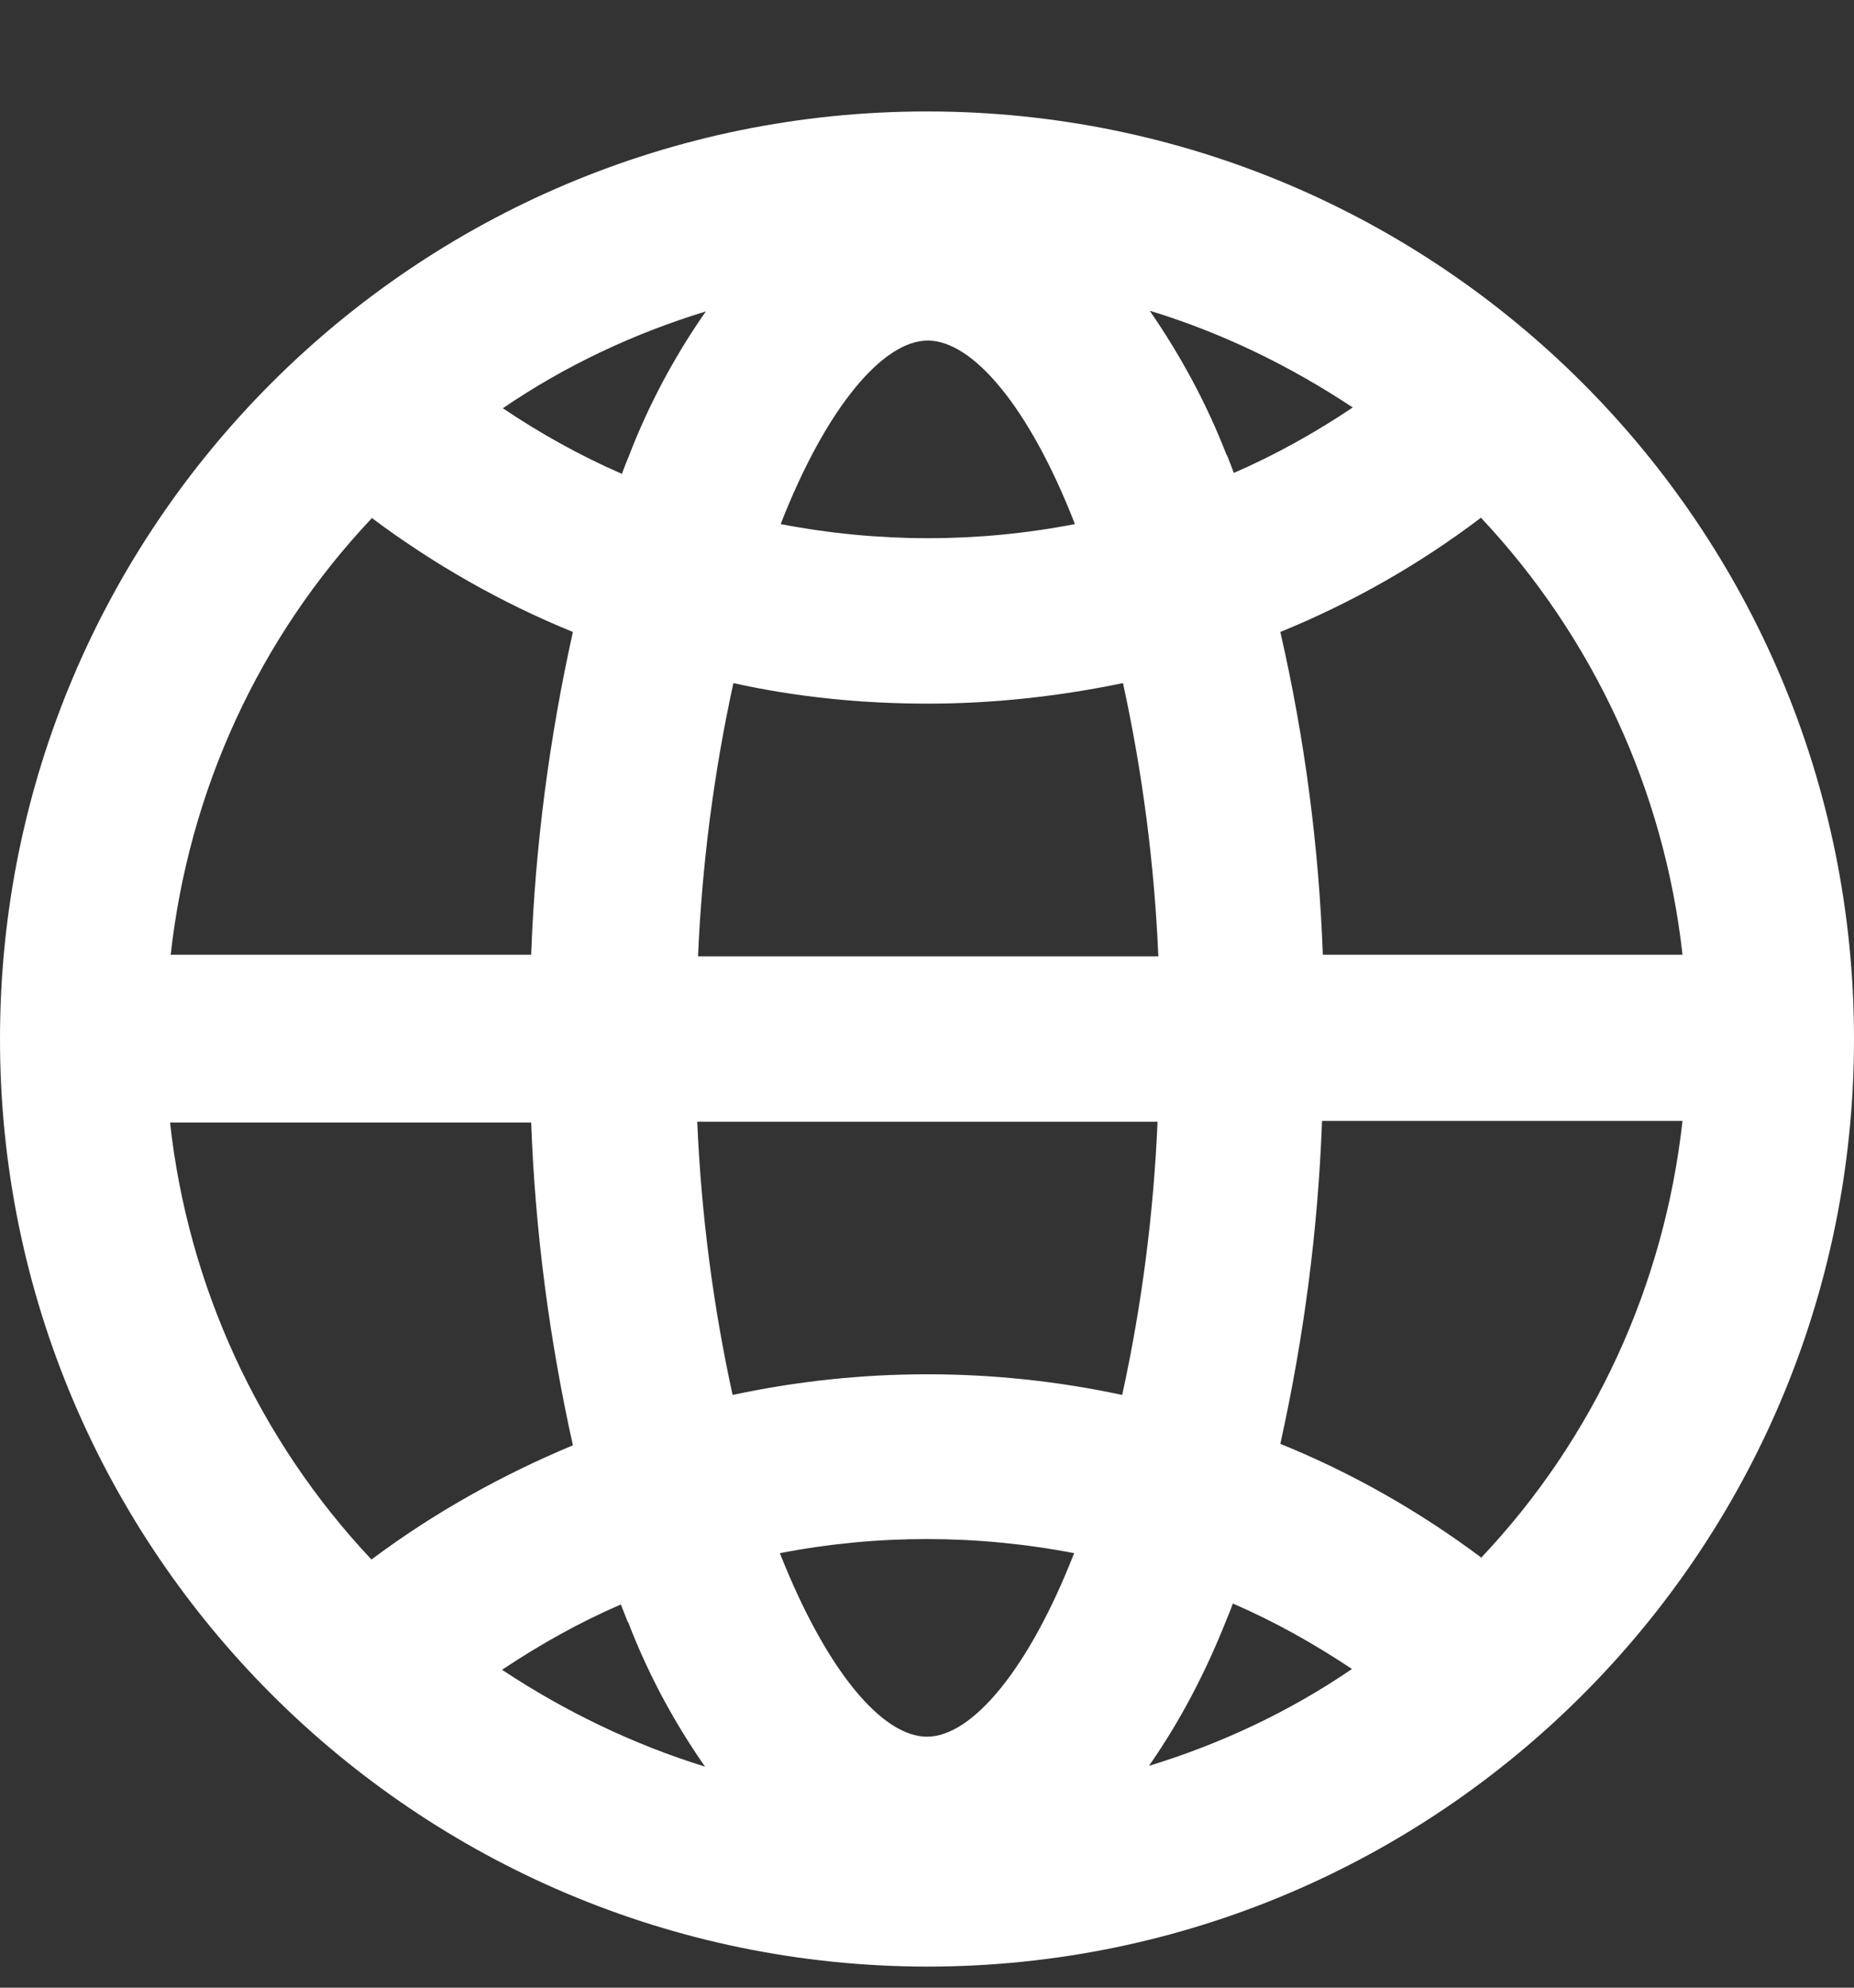 <?xml version="1.0" encoding="UTF-8"?> <svg xmlns="http://www.w3.org/2000/svg" width="14" height="15" viewBox="0 0 14 15" fill="none"><rect x="0" y="0" width="14" height="15" fill="#333333" stroke="none"/><path id="Vector" fill-rule="evenodd" clip-rule="evenodd" d="M2.805 3.907C3.274 4.258 3.785 4.549 4.326 4.769C4.148 5.571 4.041 6.385 4.011 7.205H1.289C1.426 5.969 1.955 4.811 2.811 3.907H2.805ZM12.71 7.205H9.989C9.959 6.385 9.852 5.571 9.668 4.769C10.209 4.549 10.72 4.258 11.183 3.907C12.033 4.811 12.568 5.969 12.705 7.205H12.71ZM11.189 11.757C10.72 11.406 10.209 11.115 9.668 10.896C9.846 10.093 9.953 9.279 9.983 8.459H12.705C12.568 9.695 12.039 10.854 11.183 11.757H11.189ZM7 13.106C6.661 13.106 6.239 12.607 5.889 11.721C6.62 11.579 7.374 11.579 8.111 11.721C7.767 12.601 7.339 13.106 7 13.106ZM9.312 12.102C9.626 12.238 9.924 12.405 10.209 12.595C9.739 12.916 9.222 13.159 8.676 13.326C8.913 12.987 9.104 12.619 9.258 12.232C9.276 12.191 9.294 12.143 9.312 12.096V12.102ZM4.742 12.238C4.89 12.625 5.087 12.993 5.324 13.332C4.784 13.165 4.267 12.916 3.791 12.601C4.076 12.411 4.374 12.244 4.688 12.108C4.706 12.155 4.724 12.197 4.742 12.244V12.238ZM8.741 8.465C8.711 9.16 8.622 9.85 8.474 10.527C7.505 10.319 6.501 10.319 5.532 10.527C5.384 9.85 5.295 9.16 5.265 8.465H8.741ZM7.006 5.31C7.499 5.31 7.992 5.256 8.48 5.155C8.628 5.833 8.717 6.522 8.747 7.217H5.271C5.301 6.522 5.39 5.833 5.538 5.155C6.02 5.262 6.513 5.31 7.006 5.31ZM7.006 2.57C7.345 2.57 7.772 3.069 8.117 3.955C7.386 4.097 6.632 4.097 5.895 3.955C6.239 3.075 6.667 2.57 7.006 2.57ZM4.694 3.575C4.379 3.438 4.082 3.272 3.797 3.081C4.267 2.76 4.784 2.517 5.33 2.35C5.093 2.689 4.896 3.058 4.748 3.444C4.73 3.485 4.712 3.533 4.694 3.581V3.575ZM9.264 3.438C9.115 3.052 8.919 2.689 8.682 2.345C9.228 2.511 9.739 2.76 10.215 3.075C9.93 3.266 9.632 3.432 9.317 3.569C9.3 3.521 9.282 3.479 9.264 3.432V3.438ZM4.011 8.471C4.041 9.291 4.148 10.105 4.326 10.907C3.785 11.133 3.274 11.418 2.805 11.769C1.955 10.866 1.42 9.707 1.284 8.471H4.005H4.011ZM7 14.841C10.863 14.841 14 11.71 14 7.841C14 3.973 10.868 0.841 7 0.841C3.132 0.841 0 3.973 0 7.841C0 11.704 3.138 14.835 7 14.841Z" fill="white"></path></svg> 